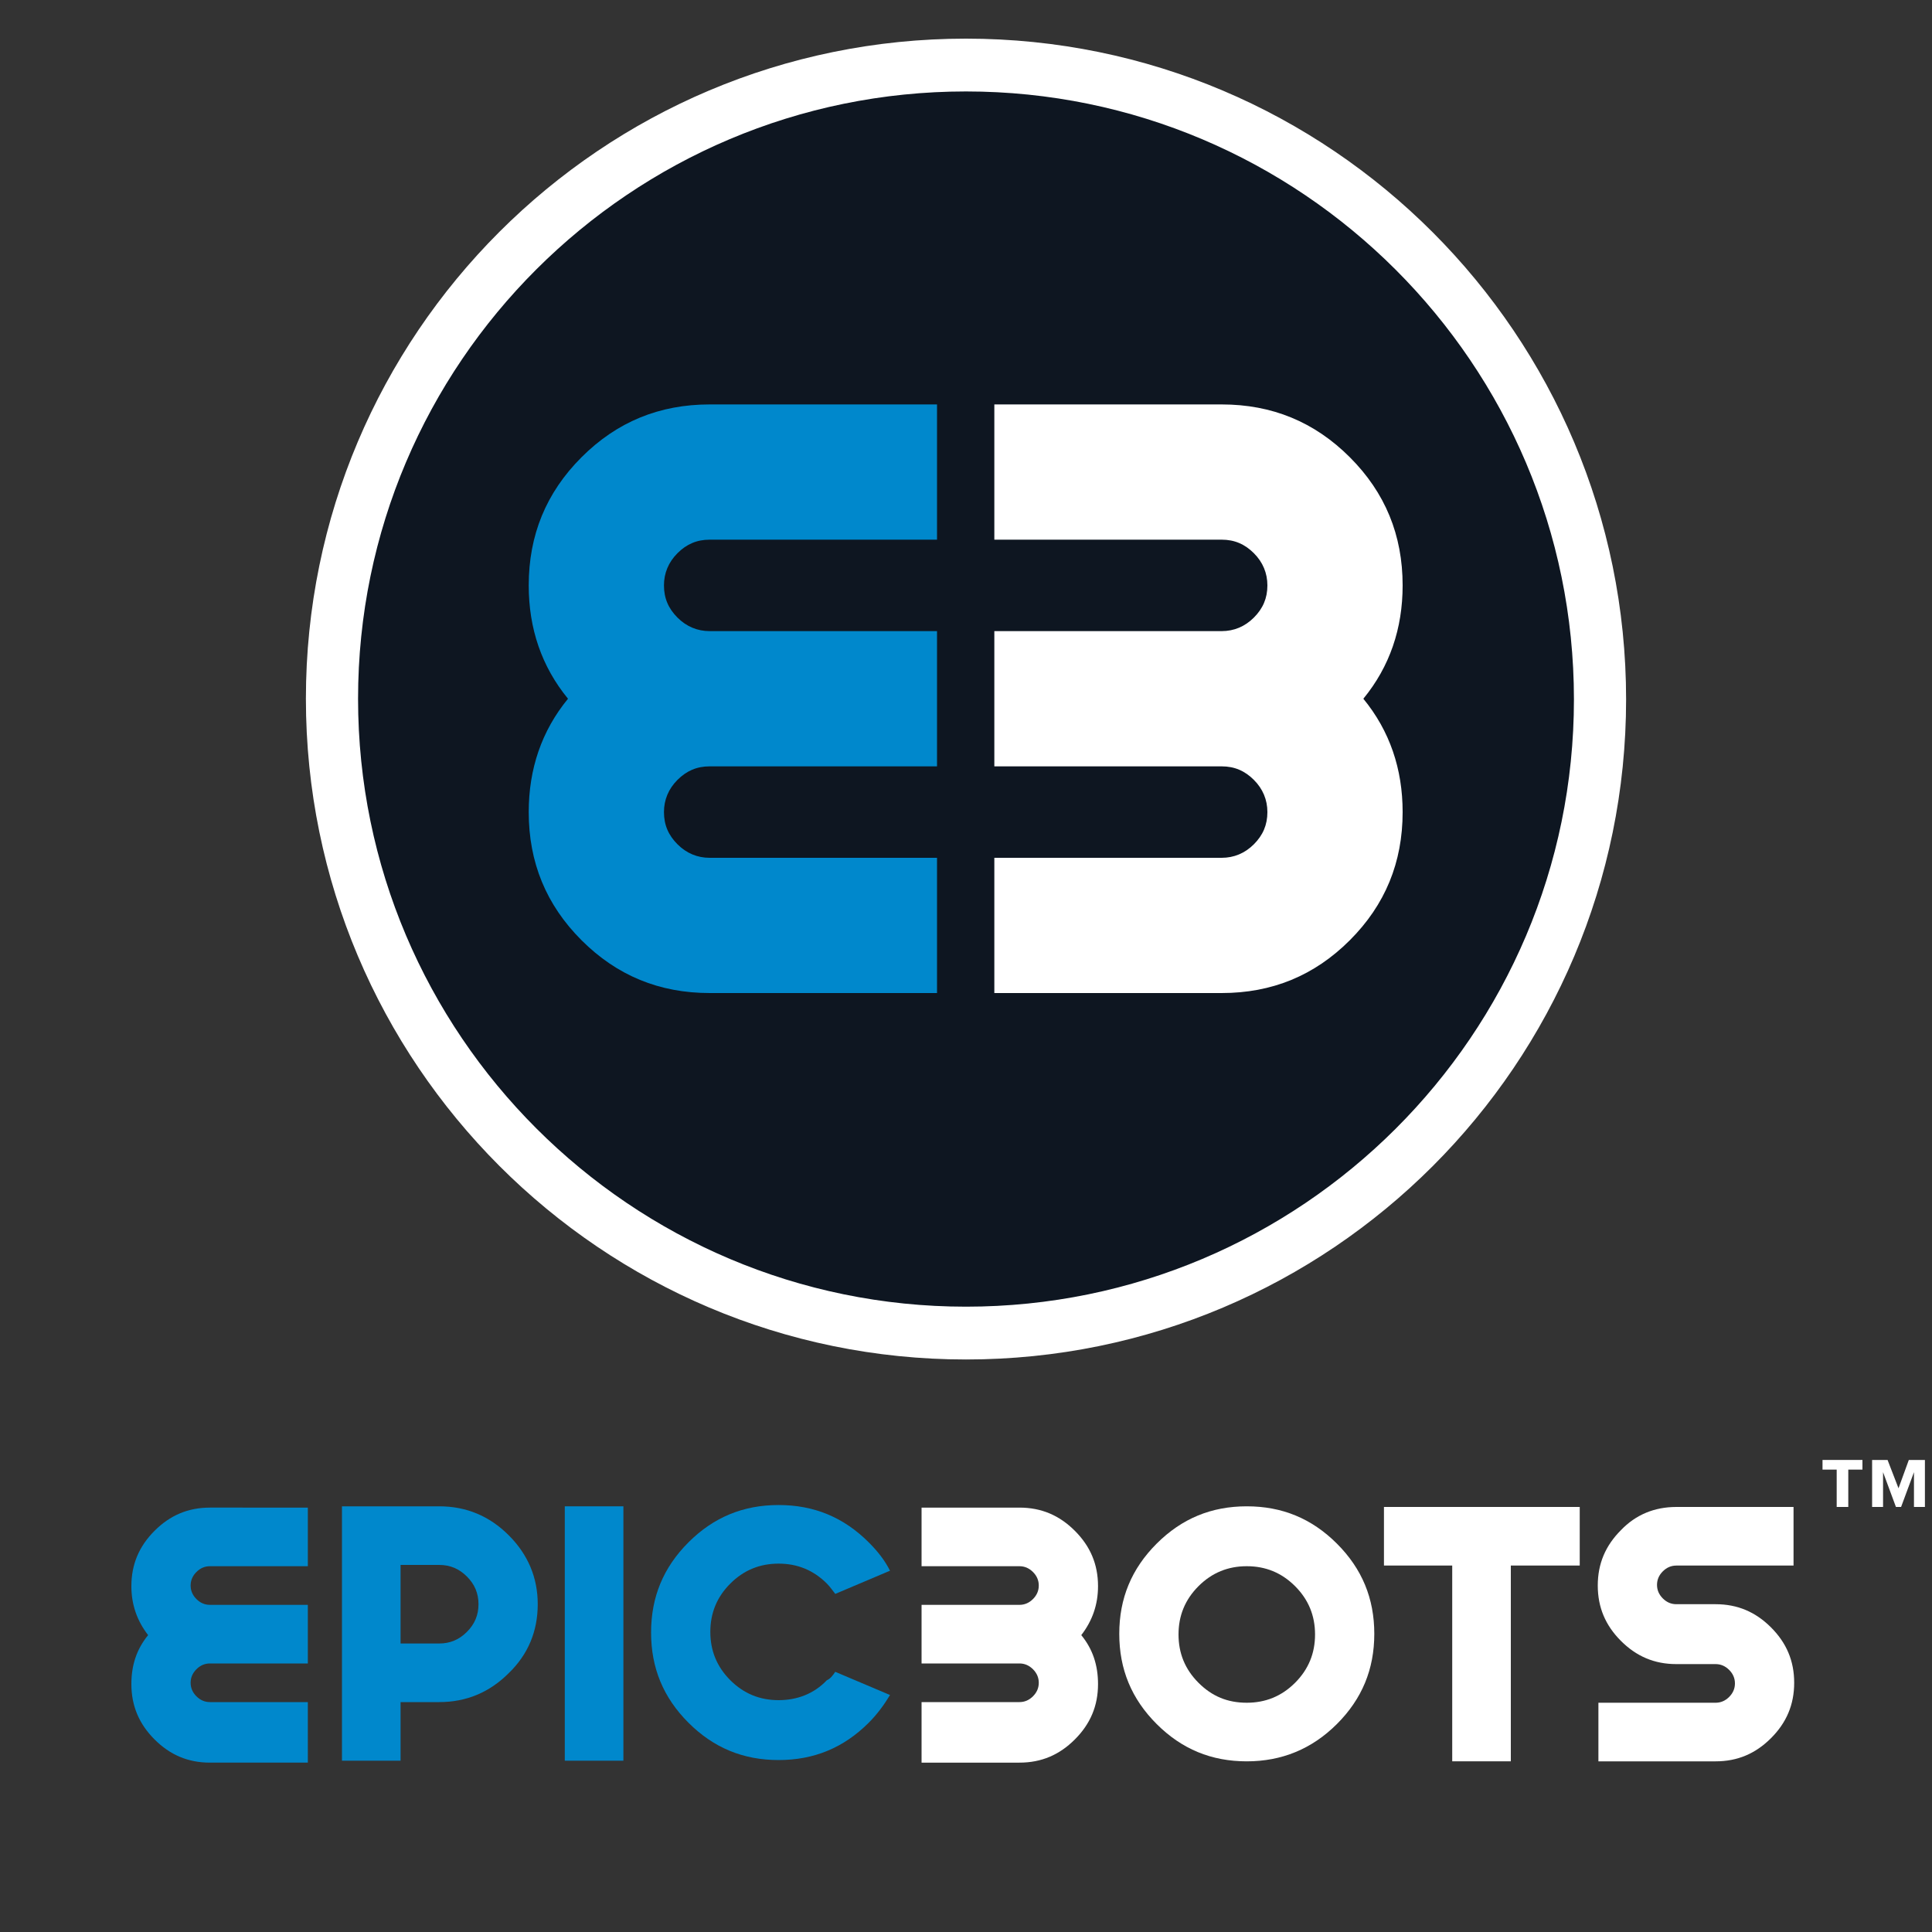<?xml version="1.0" encoding="utf-8"?>
<!-- Generator: Adobe Illustrator 25.1.0, SVG Export Plug-In . SVG Version: 6.00 Build 0)  -->
<svg version="1.1" id="Layer_1" xmlns="http://www.w3.org/2000/svg" xmlns:xlink="http://www.w3.org/1999/xlink" x="0px" y="0px"
	 viewBox="0 0 300 300" style="enable-background:new 0 0 300 300;" xml:space="preserve">
<rect x="0" y="0" width="300" height="300" fill="#333333" stroke="none"/>
<style type="text/css">
	.st0{fill:#0E1621;}
	.st1{fill:#FFFFFF;}
	.st2{fill:#0088CC;}
</style>
<g>
	<g>
		
			<ellipse transform="matrix(0.707 -0.707 0.707 0.707 -32.809 137.854)" class="st0" cx="150" cy="108.5" rx="98.4" ry="98.4"/>
		<path class="st1" d="M150,14.2c52,0,94.4,42.3,94.4,94.4S202,202.9,150,202.9s-94.4-42.3-94.4-94.4S98,14.2,150,14.2 M150,6
			C93.4,6,47.5,51.9,47.5,108.5S93.4,211.1,150,211.1s102.5-45.9,102.5-102.5S206.6,6,150,6L150,6z"/>
	</g>
	<path class="st2" d="M145.5,133.2h-35.3c-1.9,0-3.6-0.7-5-2.1c-1.4-1.4-2.1-3-2.1-5c0-1.9,0.7-3.6,2.1-5c1.4-1.4,3-2.1,5-2.1h35.3
		V98h-35.3c-1.9,0-3.6-0.7-5-2.1c-1.4-1.4-2.1-3-2.1-5c0-1.9,0.7-3.6,2.1-5c1.4-1.4,3-2.1,5-2.1h35.3V62.8h-35.3
		c-7.8,0-14.4,2.7-19.9,8.2c-5.5,5.5-8.2,12.1-8.2,19.9c0,6.7,2,12.6,6.1,17.6c-4.1,5-6.1,10.9-6.1,17.6c0,7.8,2.7,14.4,8.2,19.9
		c5.5,5.5,12.1,8.2,19.9,8.2h35.3V133.2z"/>
	<path class="st1" d="M154.4,133.2h35.3c1.9,0,3.6-0.7,5-2.1c1.4-1.4,2.1-3,2.1-5c0-1.9-0.7-3.6-2.1-5c-1.4-1.4-3-2.1-5-2.1h-35.3
		V98h35.3c1.9,0,3.6-0.7,5-2.1c1.4-1.4,2.1-3,2.1-5c0-1.9-0.7-3.6-2.1-5c-1.4-1.4-3-2.1-5-2.1h-35.3V62.8h35.3
		c7.8,0,14.4,2.7,19.9,8.2c5.5,5.5,8.2,12.1,8.2,19.9c0,6.7-2,12.6-6.1,17.6c4.1,5,6.1,10.9,6.1,17.6c0,7.8-2.7,14.4-8.2,19.9
		c-5.5,5.5-12.1,8.2-19.9,8.2h-35.3V133.2z"/>
</g>
<g>
	<path class="st2" d="M53.1,233.9h15.1c4.2,0,7.8,1.5,10.8,4.5c3,3,4.5,6.6,4.5,10.7c0,4.2-1.5,7.8-4.5,10.7c-3,3-6.6,4.5-10.8,4.5
		h-6v9.1h-9.1V233.9z M62.2,243v12.2h6c1.7,0,3.1-0.6,4.3-1.8c1.2-1.2,1.8-2.6,1.8-4.3c0-1.7-0.6-3.1-1.8-4.3
		c-1.2-1.2-2.6-1.8-4.3-1.8H62.2z"/>
	<path class="st2" d="M96.8,273.4h-9.1v-39.5h9.1V273.4z"/>
	<path class="st2" d="M129.7,259.6l8.5,3.6c-0.9,1.5-2,3-3.3,4.3c-3.9,3.9-8.5,5.8-14,5.8c-5.5,0-10.1-1.9-14-5.8
		c-3.9-3.9-5.8-8.5-5.8-14c0-5.5,1.9-10.1,5.8-14c3.9-3.9,8.5-5.8,14-5.8c5.5,0,10.1,1.9,14,5.8c1.4,1.4,2.5,2.8,3.3,4.4l-8.5,3.6
		c-0.4-0.5-0.8-1.1-1.3-1.6c-2.1-2.1-4.6-3.1-7.5-3.1c-2.9,0-5.4,1-7.5,3.1c-2.1,2.1-3.1,4.6-3.1,7.5s1,5.4,3.1,7.5
		c2.1,2.1,4.6,3.1,7.5,3.1c2.9,0,5.5-1,7.5-3.1C128.9,260.7,129.3,260.2,129.7,259.6z"/>
	<path class="st2" d="M47.9,264.3H32.6c-0.8,0-1.5-0.3-2.1-0.9c-0.6-0.6-0.9-1.3-0.9-2.1c0-0.8,0.3-1.5,0.9-2.1
		c0.6-0.6,1.3-0.9,2.1-0.9h15.2v-9.1H32.6c-0.8,0-1.5-0.3-2.1-0.9c-0.6-0.6-0.9-1.3-0.9-2.1c0-0.8,0.3-1.5,0.9-2.1
		c0.6-0.6,1.3-0.9,2.1-0.9h15.2v-9.1H32.6c-3.4,0-6.2,1.2-8.6,3.6c-2.4,2.4-3.6,5.2-3.6,8.6c0,2.9,0.9,5.4,2.6,7.6
		c-1.8,2.2-2.6,4.7-2.6,7.6c0,3.4,1.2,6.2,3.6,8.6c2.4,2.4,5.2,3.6,8.6,3.6h15.2V264.3z"/>
	<path class="st1" d="M193.6,273.5c-5.5,0-10.1-1.9-14-5.8c-3.9-3.9-5.8-8.5-5.8-14c0-5.5,1.9-10.1,5.8-14c3.9-3.9,8.5-5.8,14-5.8
		c5.5,0,10.1,1.9,14,5.8c3.9,3.9,5.8,8.5,5.8,14c0,5.5-1.9,10.1-5.8,14C203.7,271.6,199,273.5,193.6,273.5z M193.6,264.4
		c2.9,0,5.4-1,7.5-3.1c2.1-2.1,3.1-4.6,3.1-7.5c0-2.9-1-5.4-3.1-7.5c-2.1-2.1-4.6-3.1-7.5-3.1c-2.9,0-5.4,1-7.5,3.1
		c-2.1,2.1-3.1,4.6-3.1,7.5c0,2.9,1,5.4,3.1,7.5S190.6,264.4,193.6,264.4z"/>
	<path class="st1" d="M234.6,243.1v30.4h-9.1v-30.4h-10.6V234h30.4v9.1H234.6z"/>
	<path class="st1" d="M143.1,264.3h15.2c0.8,0,1.5-0.3,2.1-0.9c0.6-0.6,0.9-1.3,0.9-2.1c0-0.8-0.3-1.5-0.9-2.1
		c-0.6-0.6-1.3-0.9-2.1-0.9h-15.2v-9.1h15.2c0.8,0,1.5-0.3,2.1-0.9c0.6-0.6,0.9-1.3,0.9-2.1c0-0.8-0.3-1.5-0.9-2.1
		c-0.6-0.6-1.3-0.9-2.1-0.9h-15.2v-9.1h15.2c3.4,0,6.2,1.2,8.6,3.6c2.4,2.4,3.6,5.2,3.6,8.6c0,2.9-0.9,5.4-2.6,7.6
		c1.8,2.2,2.6,4.7,2.6,7.6c0,3.4-1.2,6.2-3.6,8.6c-2.4,2.4-5.2,3.6-8.6,3.6h-15.2V264.3z"/>
	<path class="st1" d="M260.3,234h18.2v9.1h-18.2c-0.8,0-1.5,0.3-2.1,0.9c-0.6,0.6-0.9,1.3-0.9,2.1c0,0.8,0.3,1.5,0.9,2.1
		c0.6,0.6,1.3,0.9,2.1,0.9h6.1c3.4,0,6.2,1.2,8.6,3.6c2.4,2.4,3.6,5.2,3.6,8.6s-1.2,6.2-3.6,8.6c-2.4,2.4-5.2,3.6-8.6,3.6h-18.2
		v-9.1h18.2c0.8,0,1.5-0.3,2.1-0.9c0.6-0.6,0.9-1.3,0.9-2.1c0-0.8-0.3-1.5-0.9-2.1c-0.6-0.6-1.3-0.9-2.1-0.9h-6.1
		c-3.4,0-6.2-1.2-8.6-3.6c-2.4-2.4-3.6-5.2-3.6-8.6c0-3.4,1.2-6.2,3.6-8.6C254,235.2,256.9,234,260.3,234z"/>
	<g>
		<polygon class="st1" points="289.2,228.2 287,228.2 287,234 285.2,234 285.2,228.2 283,228.2 283,226.7 289.2,226.7 		"/>
		<polygon class="st1" points="298.9,234 297.2,234 297.2,228.6 295.2,234 294.4,234 292.4,228.6 292.4,234 290.7,234 290.7,226.7 
			293.1,226.7 294.8,231.1 296.4,226.7 298.9,226.7 		"/>
	</g>
</g>
</svg>
